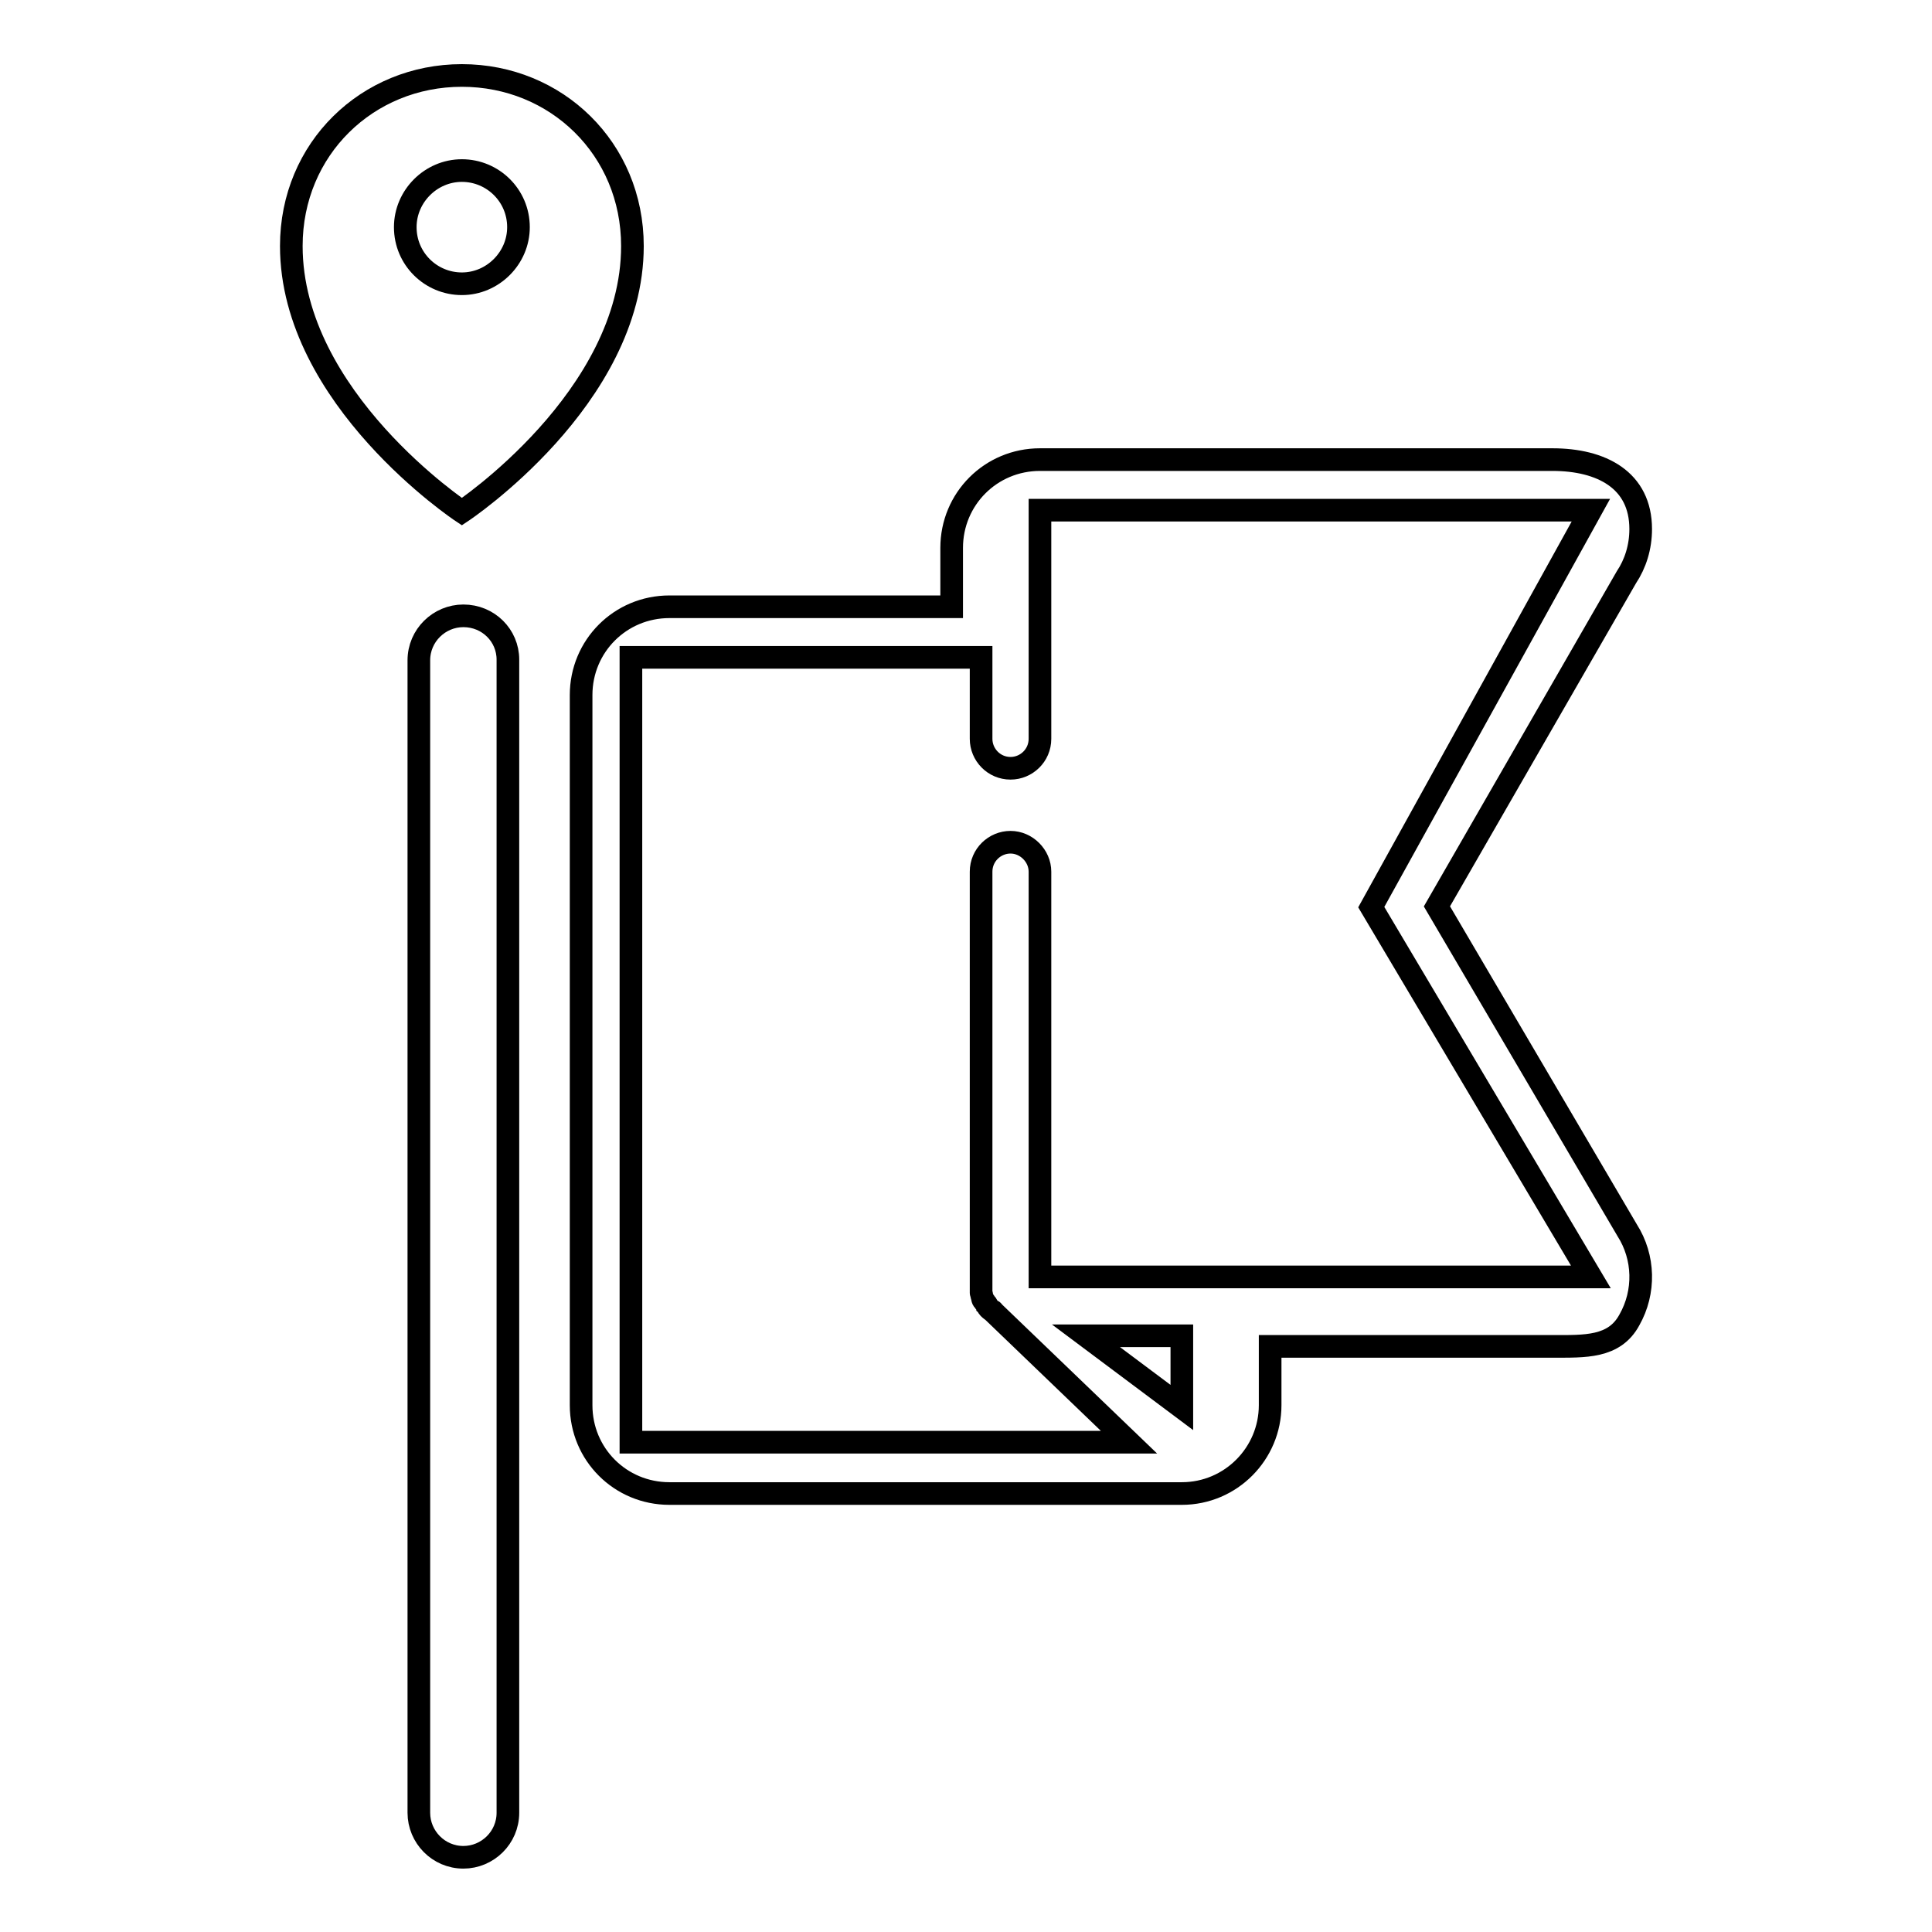 <?xml version="1.0" encoding="utf-8"?>
<!-- Svg Vector Icons : http://www.onlinewebfonts.com/icon -->
<!DOCTYPE svg PUBLIC "-//W3C//DTD SVG 1.1//EN" "http://www.w3.org/Graphics/SVG/1.1/DTD/svg11.dtd">
<svg version="1.1" xmlns="http://www.w3.org/2000/svg" xmlns:xlink="http://www.w3.org/1999/xlink" x="0px" y="0px" viewBox="0 0 256 256" enable-background="new 0 0 256 256" xml:space="preserve">
<g><g><path stroke-width="3" fill-opacity="0" stroke="#000000"  d="M190.4,120.1l25.1-43.6c1.2-1.8,1.9-4,1.9-6.4c0-6.5-5.2-9.2-11.7-9.2h0h-67.9c-6.5,0-11.7,5.2-11.7,11.7v7.8H88.7c-6.5,0-11.7,5.2-11.7,11.7v94.1c0,6.5,5.2,11.7,11.7,11.7h67.9c6.5,0,11.7-5.3,11.7-11.7v-7.8h37.4c4.3,0,8.2,0.2,10.2-3.5c2.1-3.7,2-8.3-0.3-11.9L190.4,120.1z M83.7,87.1H130v10.8c0,2.1,1.7,3.9,3.9,3.9c2.1,0,3.9-1.7,3.9-3.9v-5.8h0V67.6h73l-29.1,52.6l29.1,49h-54.1v0h-18.9v-53.7c0-2.1-1.8-3.9-3.9-3.9s-3.9,1.7-3.9,3.9v55l0,0v0c0,0.1,0,0.1,0,0.2c0,0.2,0,0.4,0,0.6c0,0.1,0.1,0.2,0.1,0.4c0,0.1,0.1,0.2,0.1,0.4c0,0.1,0.1,0.2,0.2,0.3c0.1,0.1,0.1,0.2,0.2,0.3c0.1,0.1,0.2,0.2,0.2,0.3c0.1,0.1,0.1,0.2,0.2,0.3c0.1,0.1,0.3,0.3,0.5,0.4c0,0,0.1,0,0.1,0.1v0h0l18,17.3h-66V87.1z M156.6,186.5l-12.7-9.5h12.7V186.5z"/><path stroke-width="3" fill-opacity="0" stroke="#000000"  d="M61.4,81.6c-3.2,0-5.9,2.6-5.9,5.9v152.7c0,3.2,2.6,5.9,5.9,5.9c3.2,0,5.9-2.6,5.9-5.9V87.4C67.3,84.2,64.7,81.6,61.4,81.6z"/><path stroke-width="3" fill-opacity="0" stroke="#000000"  d="M68.7,70.4"/><path stroke-width="3" fill-opacity="0" stroke="#000000"  d="M61.2,67.8c0,0,22.6-15,22.6-35.2C83.8,19.7,73.7,10,61.2,10s-22.6,9.7-22.6,22.6C38.6,52.8,61.2,67.8,61.2,67.8z"/><path stroke-width="3" fill-opacity="0" stroke="#000000"  d="M53.7,30.1c0,4.2,3.4,7.5,7.5,7.5s7.5-3.4,7.5-7.5c0-4.2-3.4-7.5-7.5-7.5S53.7,26,53.7,30.1z"/><path stroke-width="3" fill-opacity="0" stroke="#000000"  d="M68.7,62.8"/></g></g>
</svg>